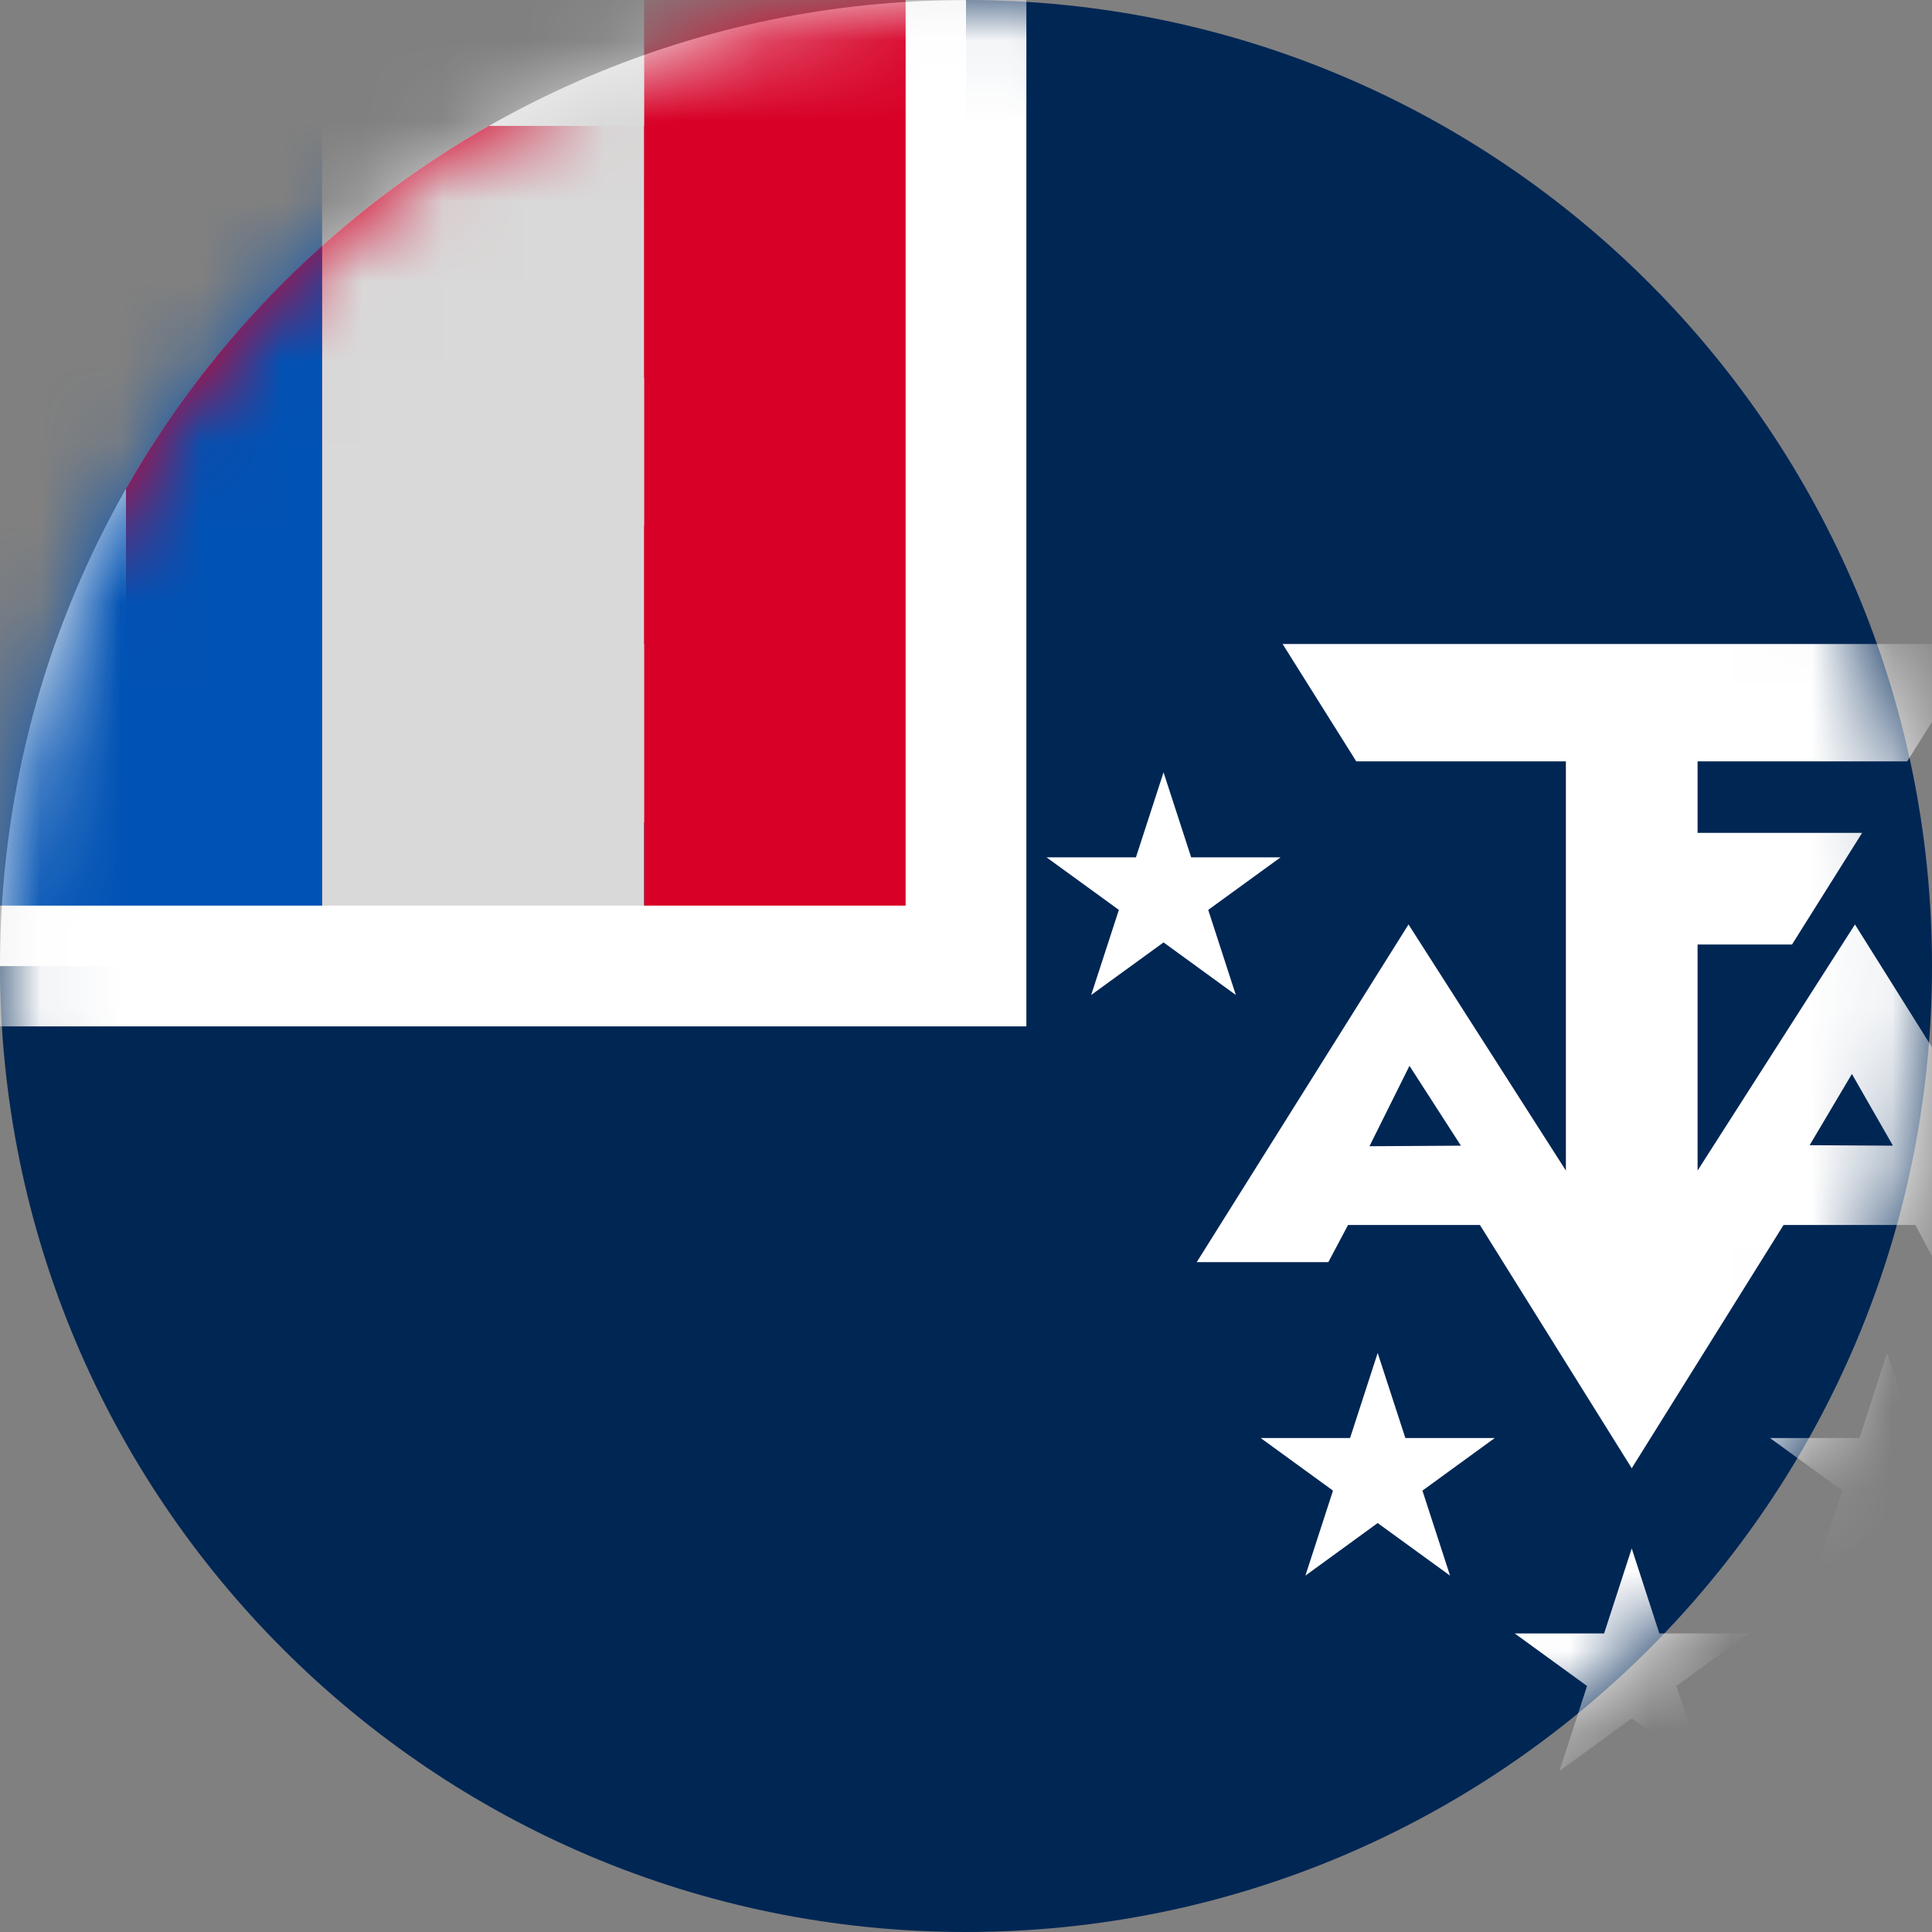 <svg width="24" height="24" viewBox="0 0 24 24" fill="none" xmlns="http://www.w3.org/2000/svg">
<rect x="0" y="0" width="24" height="24" fill="#808080" stroke="none"/>
<g clip-path="url(#clip0_9058_51192)">
<path d="M24 12C24 18.627 18.627 24 12 24C5.373 24 0 18.627 0 12C0 12.003 12 0.001 12 0C18.627 0 24 5.373 24 12Z" fill="#002654"/>
<path d="M11.968 12.001H12C12 11.99 12 11.979 12 11.969C11.99 11.979 11.979 11.99 11.968 12.001Z" fill="#F0F0F0"/>
<path d="M12 6.262C12 4.15 12 2.767 12 0.001H11.998C5.371 0.002 -0 5.374 -0 12.001H6.261V8.475L9.786 12.001H11.968C11.979 11.99 11.989 11.98 12 11.969C12 11.16 12 10.439 12 9.787L8.474 6.262H12Z" fill="#F0F0F0"/>
<path d="M6.071 1.564C4.194 2.633 2.633 4.193 1.565 6.07V11.999H4.695V4.695V4.695H12C12 3.707 12 2.767 12 1.564H6.071Z" fill="#D80027"/>
<path d="M12 10.524L7.736 6.261H6.261V6.261L12 12H12C12 12 12 10.983 12 10.524Z" fill="#D80027"/>
<mask id="mask0_9058_51192" style="mask-type:alpha" maskUnits="userSpaceOnUse" x="0" y="0" width="24" height="24">
<path d="M24 12C24 18.627 18.627 24 12 24C5.373 24 0 18.627 0 12C0 5.297 5.5 0 12 0C18.5 0 24 5.373 24 12Z" fill="#0052B4"/>
</mask>
<g mask="url(#mask0_9058_51192)">
<rect x="8" y="-1" width="4" height="13" fill="#D80027"/>
<rect x="4" y="-1" width="4" height="13" fill="#D9D9D9"/>
<rect y="-1" width="4" height="13" fill="#0052B4"/>
<path fill-rule="evenodd" clip-rule="evenodd" d="M15.933 8L16.848 9.458H19.452V14.541L17.497 11.484L14.866 15.679H16.501L16.746 15.217H18.384L20.27 18.239L22.156 15.217H23.794L24.038 15.679H25.674L23.043 11.484L21.088 14.541V11.733H22.261L23.132 10.346H21.088V9.458H23.692L24.607 8H15.933ZM17.509 13.24L18.148 14.232L17.012 14.239L17.509 13.24ZM23.005 13.341L23.515 14.232L22.48 14.226L23.005 13.341Z" fill="white"/>
<path d="M14.454 9.594L14.797 10.65L15.908 10.65L15.009 11.303L15.352 12.36L14.454 11.707L13.555 12.36L13.899 11.303L13 10.65L14.111 10.65L14.454 9.594Z" fill="white"/>
<path d="M17.114 16.807L17.458 17.864L18.568 17.864L17.67 18.517L18.013 19.573L17.114 18.92L16.216 19.573L16.559 18.517L15.661 17.864L16.771 17.864L17.114 16.807Z" fill="white"/>
<path d="M23.442 16.807L23.785 17.864L24.896 17.864L23.997 18.517L24.341 19.573L23.442 18.92L22.544 19.573L22.887 18.517L21.988 17.864L23.099 17.864L23.442 16.807Z" fill="white"/>
<path d="M20.27 19.235L20.613 20.291L21.724 20.291L20.825 20.944L21.169 22L20.27 21.347L19.372 22L19.715 20.944L18.816 20.291L19.927 20.291L20.27 19.235Z" fill="white"/>
<path d="M0 12H12V0" stroke="white" stroke-width="1.5"/>
</g>
</g>
<defs>
<clipPath id="clip0_9058_51192">
<rect width="24" height="24" fill="white"/>
</clipPath>
</defs>
</svg>
